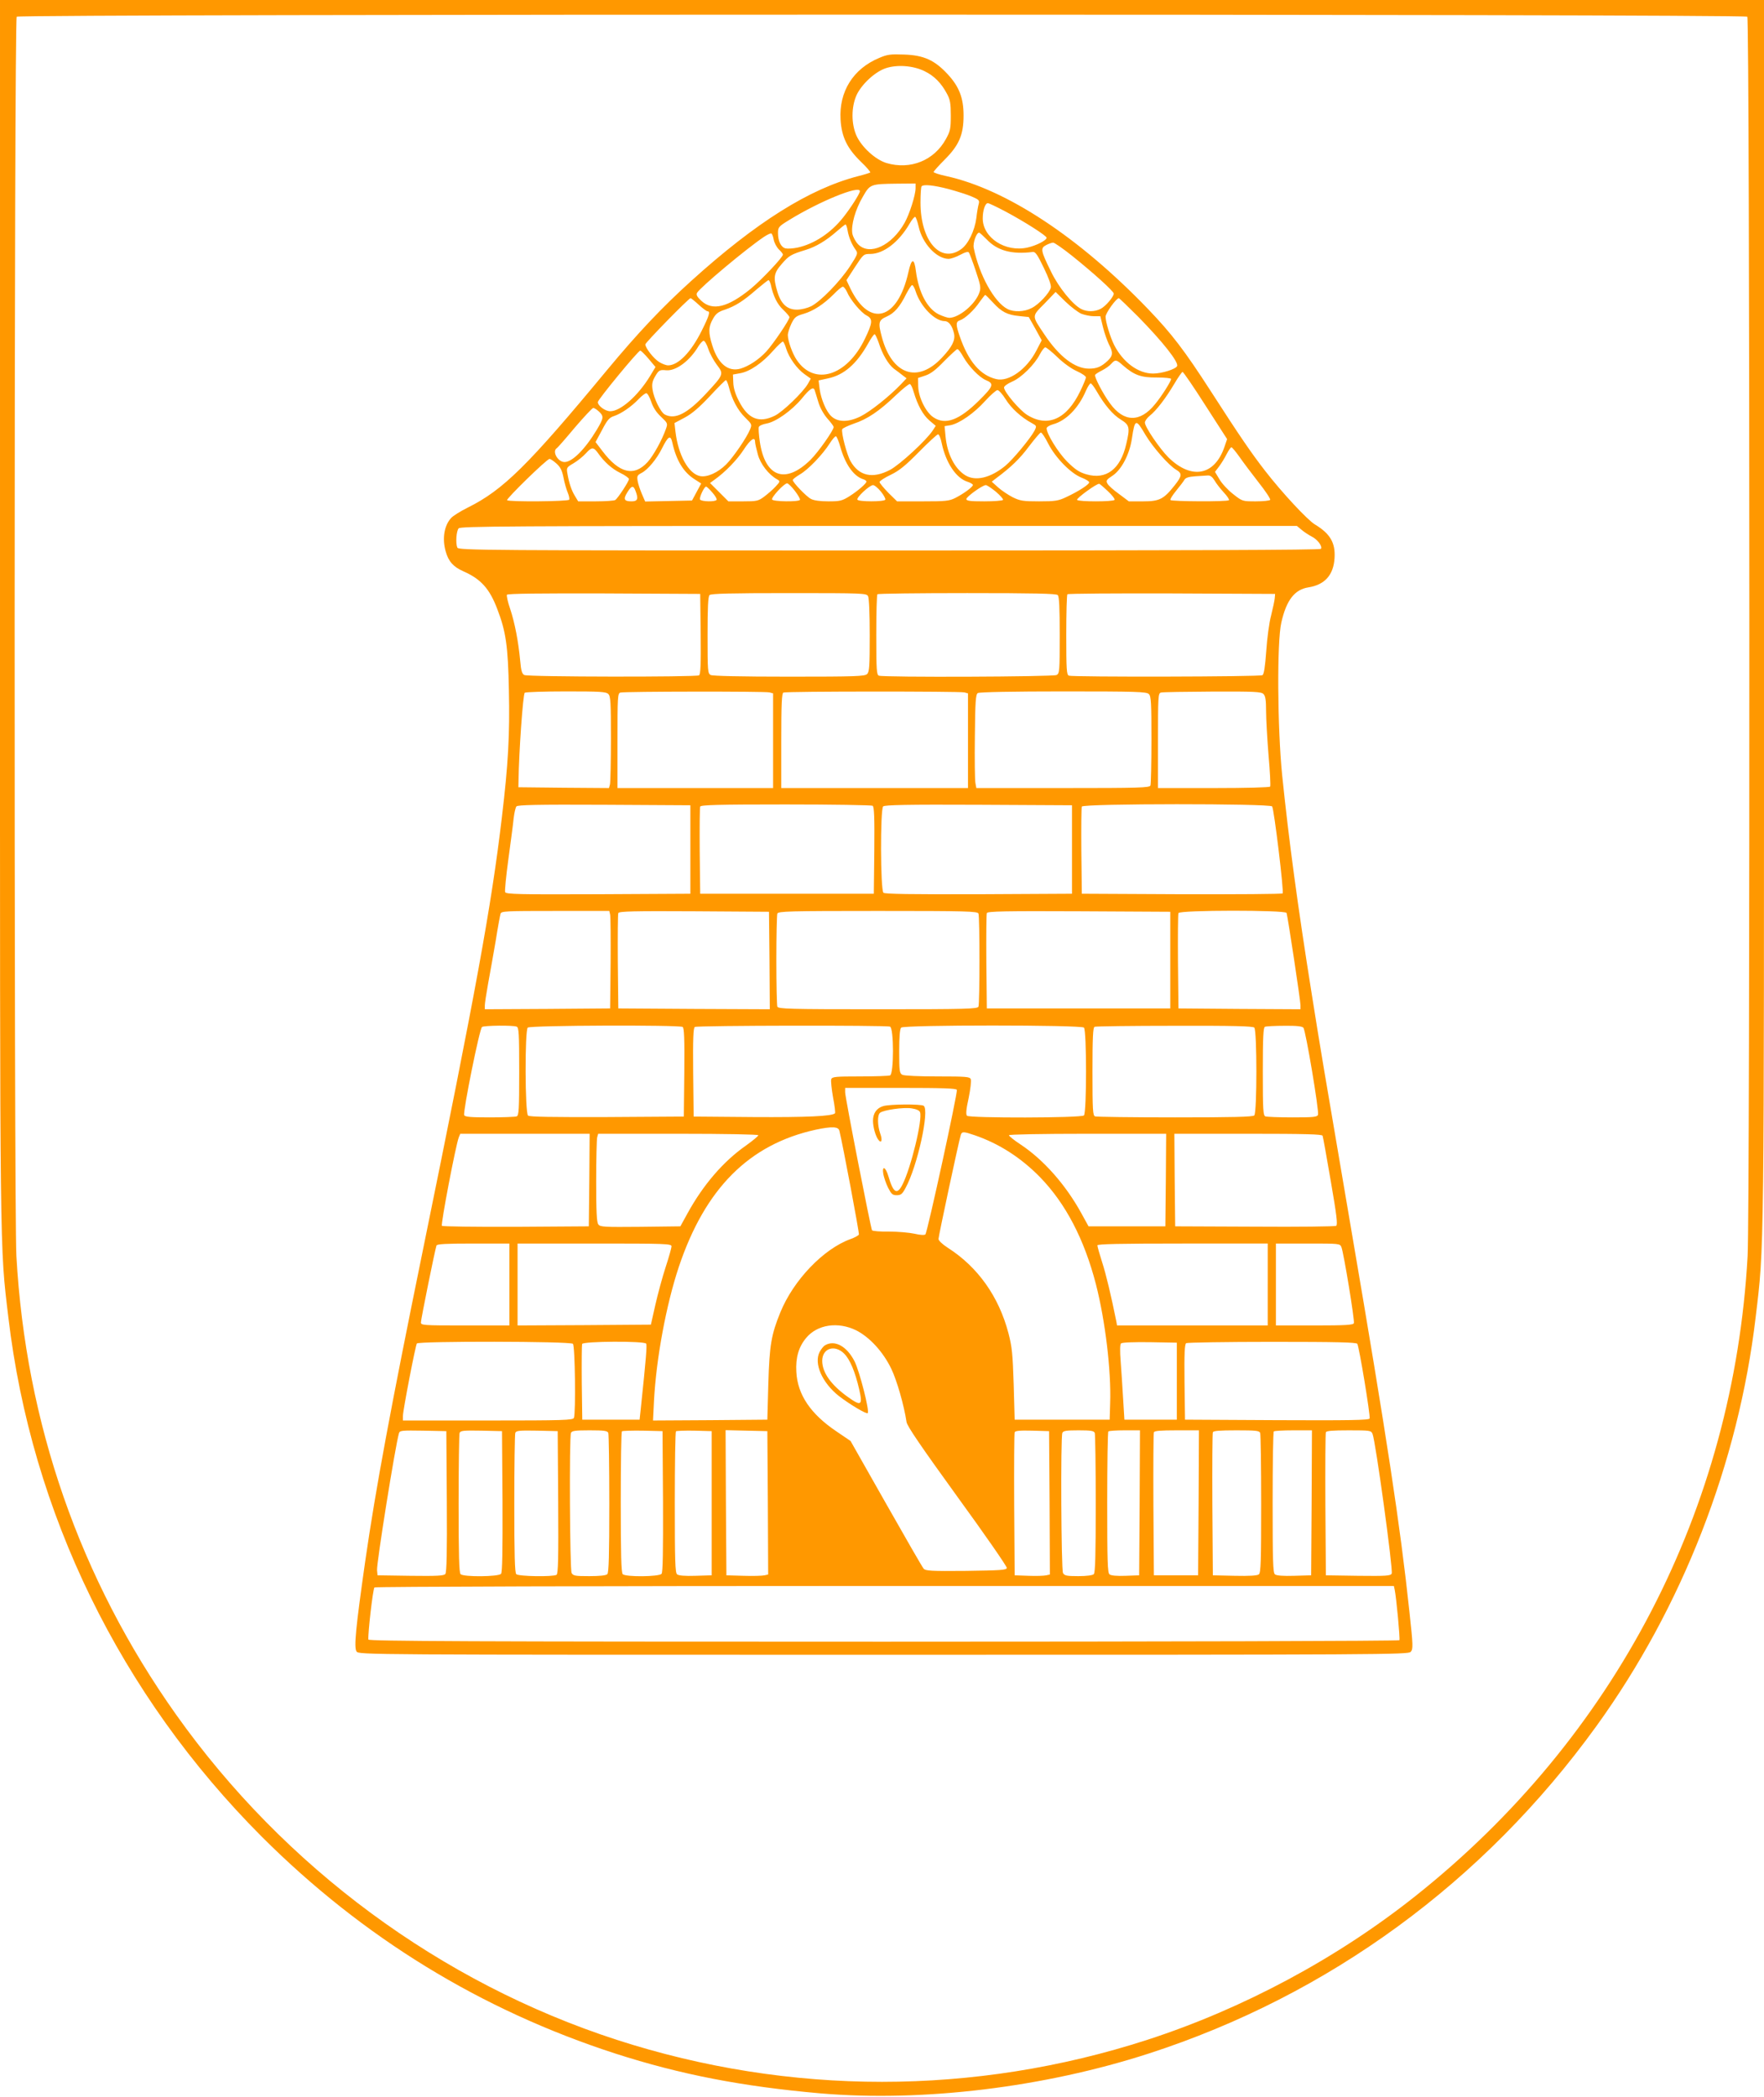 <?xml version="1.0" standalone="no"?>
<!DOCTYPE svg PUBLIC "-//W3C//DTD SVG 20010904//EN"
 "http://www.w3.org/TR/2001/REC-SVG-20010904/DTD/svg10.dtd">
<svg version="1.0" xmlns="http://www.w3.org/2000/svg"
 width="1077pt" height="1280pt" viewBox="0 0 1077 1280"
 preserveAspectRatio="xMidYMid meet">
<g transform="translate(0,1280) scale(0.1,-0.1)"
fill="#ff9800" stroke="none">
<path d="M0 9078 c0 -4006 -2 -3874 51 -4318 141 -1195 684 -2306 1548 -3171
616 -615 1337 -1057 2158 -1323 398 -128 774 -201 1253 -243 625 -53 1363 36
2003 243 1100 356 2046 1047 2734 1999 524 725 867 1605 972 2495 53 444 51
312 51 4318 l0 3722 -5385 0 -5385 0 0 -3722z m10668 3620 c16 -16 17 -7283 2
-7563 -85 -1545 -810 -2941 -2030 -3909 -477 -379 -1052 -687 -1635 -876
-1056 -342 -2184 -342 -3240 0 -1075 349 -2027 1051 -2690 1985 -587 827 -918
1778 -975 2800 -15 280 -14 7547 2 7563 17 17 10549 17 10566 0z"/>
<path d="M5367 12446 c-158 -66 -245 -205 -235 -375 6 -106 40 -176 123 -257
36 -34 62 -65 58 -67 -5 -3 -37 -13 -73 -22 -298 -77 -623 -281 -1019 -639
-179 -162 -324 -315 -515 -545 -482 -582 -634 -732 -850 -839 -44 -22 -91 -51
-102 -64 -42 -46 -55 -125 -33 -203 17 -62 47 -95 108 -122 107 -47 160 -106
207 -230 53 -137 66 -229 71 -496 6 -271 -4 -451 -43 -777 -64 -541 -158
-1054 -479 -2625 -200 -979 -291 -1470 -355 -1913 -58 -407 -70 -528 -53 -552
14 -20 43 -20 3217 -20 3070 0 3204 1 3219 18 15 17 15 35 -8 246 -56 525
-136 1051 -355 2331 -174 1020 -186 1090 -240 1430 -88 551 -141 946 -182
1345 -29 289 -32 813 -5 930 31 137 81 202 166 215 100 16 153 76 159 179 6
93 -27 149 -120 205 -45 27 -199 192 -303 326 -86 111 -154 210 -333 488 -160
248 -238 350 -382 500 -422 439 -865 731 -1232 812 -43 9 -78 21 -78 25 0 4
31 39 68 76 88 88 115 152 115 269 0 107 -27 177 -98 253 -79 85 -145 115
-265 119 -83 3 -102 1 -153 -21z m277 -80 c60 -29 103 -73 138 -139 19 -35 23
-58 23 -132 0 -81 -3 -95 -30 -144 -72 -131 -217 -189 -363 -146 -68 21 -151
97 -183 167 -32 73 -32 173 0 246 30 66 111 142 177 165 70 24 168 17 238 -17z
m-54 -715 c0 -41 -37 -158 -67 -211 -79 -140 -213 -202 -283 -132 -16 16 -32
46 -36 66 -9 51 18 148 65 227 43 75 46 76 209 78 l112 1 0 -29z m202 -5 c51
-14 115 -34 142 -46 42 -18 47 -23 42 -43 -4 -12 -11 -52 -15 -88 -10 -77 -50
-160 -93 -190 -126 -90 -248 50 -248 285 0 51 3 96 7 99 12 13 72 7 165 -17z
m-542 -13 c0 -14 -55 -101 -102 -160 -75 -95 -177 -162 -278 -184 -28 -6 -61
-8 -74 -5 -28 7 -46 44 -46 94 0 35 4 40 68 79 183 113 432 215 432 176z m889
-124 c118 -63 251 -148 251 -160 0 -16 -63 -48 -117 -60 -135 -30 -273 60
-273 178 0 49 15 93 31 93 7 0 55 -23 108 -51z m-530 -93 c23 -103 109 -195
182 -196 14 0 47 11 72 25 32 17 49 21 53 13 4 -6 23 -56 41 -110 29 -86 33
-104 23 -132 -23 -71 -123 -155 -184 -156 -11 0 -40 10 -64 21 -71 35 -123
134 -140 264 -10 83 -27 80 -46 -7 -65 -291 -236 -340 -353 -101 l-25 53 52
80 c51 78 53 80 93 80 81 0 175 72 240 184 15 26 31 45 35 42 5 -3 14 -30 21
-60z m-434 -23 c7 -41 25 -85 50 -119 14 -20 12 -26 -36 -100 -61 -93 -177
-212 -236 -243 -25 -12 -61 -21 -88 -21 -59 0 -97 35 -119 110 -26 87 -22 113
27 169 44 51 56 58 147 86 62 19 124 56 190 114 25 22 48 40 52 41 4 0 10 -17
13 -37z m-451 -57 c4 -19 18 -45 31 -58 14 -13 25 -27 25 -32 0 -16 -128 -152
-197 -209 -139 -113 -232 -136 -300 -74 -27 25 -34 38 -27 50 19 33 298 267
408 341 21 14 42 24 46 21 4 -3 11 -20 14 -39z m1300 3 c65 -69 153 -93 281
-77 16 3 29 -16 68 -97 30 -61 46 -107 43 -120 -8 -33 -74 -104 -117 -125 -45
-24 -109 -26 -148 -6 -81 42 -173 209 -206 373 -6 30 16 93 33 93 4 0 24 -19
46 -41z m521 -100 c130 -104 255 -217 255 -231 0 -19 -50 -78 -80 -93 -37 -19
-83 -19 -119 -1 -53 28 -137 131 -184 228 -63 128 -66 143 -30 162 15 8 35 15
43 15 8 0 60 -36 115 -80z m-1839 -176 c14 -69 40 -121 76 -154 21 -20 38 -40
38 -45 0 -17 -99 -163 -141 -209 -45 -49 -107 -90 -158 -105 -75 -21 -137 29
-172 141 -25 79 -24 115 4 163 17 31 32 43 73 56 64 22 113 53 194 124 36 30
68 56 72 56 4 0 10 -12 14 -27z m884 -40 c30 -94 117 -183 178 -183 25 0 47
-30 57 -77 8 -40 -12 -80 -73 -145 -149 -160 -306 -106 -368 125 -24 89 -20
103 30 125 47 21 80 59 120 140 15 28 30 52 35 52 5 0 15 -17 21 -37z m-419
-4 c19 -47 85 -126 119 -144 40 -21 39 -43 -10 -144 -109 -226 -307 -288 -415
-129 -27 39 -55 118 -55 153 0 13 10 45 22 70 19 39 28 46 73 59 62 18 125 60
185 120 24 25 49 46 56 46 6 0 17 -14 25 -31z m1431 -134 c21 -8 55 -15 76
-15 l40 0 16 -66 c9 -37 26 -84 36 -105 27 -51 25 -70 -7 -101 -40 -37 -66
-48 -114 -48 -86 0 -182 73 -272 208 -79 118 -79 109 0 189 l68 71 60 -59 c33
-32 77 -65 97 -74z m-540 69 c53 -58 88 -76 161 -83 l58 -6 40 -71 39 -71 -32
-62 c-59 -115 -169 -193 -245 -175 -98 23 -171 108 -224 263 -24 69 -24 88 2
96 30 10 86 61 120 112 17 23 32 43 34 43 3 0 24 -21 47 -46z m-1796 -14 c24
-22 48 -40 54 -40 18 0 10 -27 -35 -117 -66 -133 -144 -213 -206 -213 -12 0
-36 9 -54 20 -33 20 -85 86 -85 108 0 11 265 282 276 282 4 0 26 -18 50 -40z
m2682 -72 c152 -155 248 -277 239 -302 -8 -19 -93 -46 -147 -46 -91 0 -184 69
-238 175 -24 49 -52 140 -52 172 0 22 65 113 81 113 3 0 56 -51 117 -112z
m-1583 -160 c22 -70 58 -131 92 -158 16 -11 39 -29 53 -40 l25 -19 -35 -37
c-71 -74 -185 -165 -247 -196 -74 -36 -138 -36 -178 2 -31 29 -62 103 -71 167
l-6 51 55 12 c99 20 177 88 247 213 17 31 35 57 40 57 4 0 15 -24 25 -52z
m-1040 -39 c9 -27 33 -71 52 -96 43 -56 42 -59 -66 -175 -115 -123 -189 -161
-252 -128 -26 14 -68 100 -75 153 -5 33 -1 51 16 80 22 38 28 41 68 37 60 -5
145 59 197 148 11 17 25 32 31 32 7 0 20 -23 29 -51z m475 3 c17 -55 66 -123
111 -155 l39 -28 -17 -31 c-30 -52 -155 -173 -204 -196 -95 -46 -162 -19 -217
89 -23 44 -34 81 -35 114 l-2 49 44 8 c59 10 136 63 201 137 29 33 56 58 61
56 4 -3 13 -22 19 -43z m1656 -52 c37 -36 86 -71 118 -85 31 -14 56 -31 56
-38 0 -7 -15 -44 -34 -83 -82 -172 -198 -225 -324 -147 -47 29 -142 141 -142
168 0 8 22 24 50 36 56 24 137 104 169 167 12 23 27 42 33 42 6 0 40 -27 74
-60z m-574 1 c33 -58 97 -124 137 -141 52 -21 47 -37 -41 -124 -122 -121 -206
-152 -279 -103 -46 30 -91 121 -93 188 l-1 52 45 15 c33 11 64 35 115 88 39
39 75 73 80 73 6 1 22 -21 37 -48z m-1922 -11 l42 -50 -33 -55 c-73 -120 -180
-215 -243 -215 -31 0 -76 33 -76 56 0 15 246 314 259 314 5 0 28 -23 51 -50z
m2896 -40 c69 -60 111 -75 207 -74 49 0 87 -4 87 -9 0 -14 -58 -106 -98 -154
-91 -113 -191 -111 -275 5 -43 58 -97 163 -91 174 3 5 22 17 42 27 20 10 46
28 56 40 25 28 32 27 72 -9z m504 -245 l132 -205 -16 -47 c-60 -176 -201 -203
-342 -65 -54 54 -144 186 -144 213 0 9 13 28 29 41 40 31 99 108 151 196 23
39 46 72 50 72 5 0 68 -92 140 -205z m-2910 113 c19 -76 54 -142 99 -186 42
-41 43 -43 30 -74 -20 -49 -102 -169 -145 -212 -51 -51 -116 -80 -159 -72 -71
14 -134 128 -151 271 l-6 53 62 33 c45 24 88 61 154 131 50 54 94 98 98 98 4
0 12 -19 18 -42z m1128 -29 c25 -84 57 -141 96 -175 l39 -33 -18 -28 c-39 -60
-201 -209 -261 -241 -107 -56 -190 -37 -241 53 -23 40 -58 175 -51 195 2 6 34
21 70 34 83 27 158 78 257 173 42 40 81 71 86 69 6 -1 16 -22 23 -47z m1117 4
c49 -85 99 -144 148 -174 54 -33 57 -49 33 -150 -35 -153 -123 -219 -243 -184
-45 13 -68 29 -118 78 -56 57 -125 169 -125 203 0 7 17 18 38 24 80 21 157 99
202 205 11 25 24 45 29 45 5 0 21 -21 36 -47z m-1721 5 c3 -7 12 -39 22 -71
10 -35 32 -74 55 -101 22 -24 39 -48 39 -52 0 -20 -95 -155 -142 -201 -153
-150 -277 -106 -309 111 -6 42 -9 82 -6 90 3 8 24 17 47 21 57 10 154 79 215
152 49 61 72 75 79 51z m1166 -55 c34 -55 96 -111 159 -145 31 -17 31 -18 17
-47 -26 -48 -131 -175 -178 -214 -90 -74 -182 -96 -244 -58 -65 40 -111 130
-121 237 l-6 63 37 6 c54 11 144 73 211 148 33 36 67 66 75 66 8 0 31 -25 50
-56z m-2164 -15 c11 -34 31 -65 59 -91 42 -40 43 -41 30 -77 -24 -67 -75 -160
-111 -200 -83 -91 -173 -69 -276 67 l-42 55 40 74 c32 62 45 76 74 85 44 15
105 57 149 103 19 20 40 36 47 36 7 0 20 -23 30 -52z m-319 -60 c31 -29 29
-40 -14 -112 -71 -118 -149 -196 -196 -196 -42 0 -78 66 -47 85 5 3 55 60 110
126 56 65 106 119 112 119 7 0 22 -10 35 -22z m3337 -143 c45 -75 142 -186
187 -212 38 -23 36 -38 -9 -95 -67 -85 -93 -98 -193 -98 l-87 0 -60 45 c-34
24 -66 53 -71 64 -10 17 -5 24 32 48 55 37 104 131 118 228 18 120 24 121 83
20z m-594 -53 c44 -86 138 -182 203 -207 26 -10 47 -23 47 -29 0 -13 -65 -55
-140 -90 -48 -23 -68 -26 -166 -26 -98 0 -116 3 -161 25 -27 14 -68 41 -89 60
l-39 35 23 18 c97 72 149 123 204 197 35 46 68 85 73 85 6 0 26 -30 45 -68z
m-650 1 c25 -117 87 -211 156 -233 19 -6 34 -15 34 -20 0 -12 -56 -53 -107
-79 -38 -19 -59 -21 -199 -21 l-157 0 -54 53 c-29 30 -53 59 -53 65 0 6 30 26
68 44 52 25 90 56 172 139 58 59 110 107 117 108 6 1 17 -24 23 -56z m-620
-19 c30 -107 81 -180 140 -199 11 -3 20 -10 20 -14 0 -12 -52 -57 -104 -90
-45 -28 -58 -31 -128 -31 -50 0 -89 5 -107 15 -28 14 -111 101 -111 115 0 5
20 20 43 34 51 29 140 122 183 190 16 25 33 45 38 43 5 -2 17 -30 26 -63z
m-1025 24 c24 -108 68 -181 137 -224 l39 -25 -28 -52 -28 -52 -143 -3 -143 -3
-20 46 c-11 26 -23 61 -26 80 -5 29 -2 35 25 49 37 19 91 84 122 146 40 80 54
88 65 38z m505 5 c0 -9 8 -44 17 -77 16 -59 66 -123 118 -152 19 -11 19 -13
-10 -44 -16 -18 -48 -45 -69 -61 -36 -27 -46 -29 -129 -29 l-90 0 -56 56 -56
56 30 22 c63 45 136 120 176 182 40 62 69 82 69 47z m-960 -67 c39 -56 87 -98
136 -122 30 -14 54 -32 54 -38 0 -14 -68 -118 -84 -128 -6 -4 -59 -8 -119 -8
l-107 0 -20 33 c-21 34 -36 79 -46 138 -6 34 -4 37 37 61 24 14 59 42 77 62
34 38 46 38 72 2z m3917 -24 c22 -32 75 -102 117 -156 42 -53 74 -101 71 -107
-4 -5 -43 -9 -88 -9 -82 0 -82 0 -139 45 -31 24 -69 65 -83 90 l-27 45 25 33
c13 17 34 51 46 75 12 23 25 42 29 42 5 0 26 -26 49 -58z m-4171 -40 c24 -21
35 -41 44 -85 6 -33 18 -74 26 -93 8 -19 12 -39 9 -44 -7 -11 -368 -14 -379
-3 -7 8 243 252 259 252 6 0 24 -12 41 -27z m4019 -104 c10 -18 36 -51 57 -74
21 -22 35 -44 31 -47 -9 -10 -351 -8 -357 1 -3 5 13 30 35 57 22 27 45 57 50
66 7 13 25 19 67 22 31 2 66 4 77 5 14 1 27 -9 40 -30z m-2562 -64 c20 -26 34
-51 31 -55 -8 -13 -162 -11 -170 2 -7 12 73 99 92 99 6 0 28 -21 47 -46z
m1911 -2 c26 -24 44 -48 41 -53 -8 -12 -222 -12 -229 0 -6 9 123 103 136 98 3
-1 27 -21 52 -45z m-1386 -2 c18 -22 30 -45 27 -50 -8 -13 -162 -13 -170 0 -8
13 74 89 95 89 8 1 30 -17 48 -39z m702 -1 c27 -23 47 -46 44 -50 -3 -5 -54
-9 -115 -9 -85 0 -109 3 -109 14 0 14 97 84 118 85 7 1 35 -18 62 -40z m-2200
5 c19 -49 13 -64 -24 -64 -46 0 -52 13 -26 55 26 42 37 44 50 9z m469 -10 c17
-19 29 -39 26 -45 -8 -13 -92 -11 -101 2 -6 11 25 79 37 79 4 0 21 -16 38 -36z
m3598 -228 c15 -13 43 -31 60 -40 37 -18 68 -60 58 -76 -4 -7 -820 -10 -2636
-10 -2495 0 -2630 1 -2637 18 -11 27 -6 100 8 117 11 13 279 15 2565 15 l2553
0 29 -24z m-3669 -635 c2 -189 -1 -246 -10 -253 -19 -11 -1045 -10 -1067 2
-14 7 -20 27 -25 87 -11 118 -33 231 -61 316 -15 42 -23 82 -20 87 4 7 208 9
593 8 l587 -3 3 -244z m1022 230 c6 -12 10 -107 10 -240 0 -186 -2 -222 -16
-235 -14 -14 -71 -16 -475 -16 -298 0 -467 4 -480 10 -18 10 -19 24 -19 243 0
168 3 236 12 245 9 9 130 12 485 12 457 0 473 -1 483 -19z m1158 7 c9 -9 12
-77 12 -245 0 -219 -1 -233 -19 -243 -21 -11 -1057 -15 -1085 -4 -14 5 -16 37
-16 248 0 134 3 246 7 249 3 4 250 7 548 7 407 0 544 -3 553 -12z m1325 -18
c-1 -14 -11 -61 -22 -105 -12 -44 -25 -142 -30 -219 -7 -96 -14 -141 -23 -147
-15 -10 -1158 -12 -1182 -3 -14 5 -16 37 -16 248 0 134 3 246 7 249 3 4 290 6
637 5 l631 -3 -2 -25z m-4069 -586 c14 -13 16 -52 16 -272 0 -141 -3 -267 -6
-280 l-6 -22 -277 2 -276 3 1 45 c2 163 27 526 38 532 6 4 120 8 253 8 206 0
244 -2 257 -16z m984 10 l22 -6 0 -289 0 -289 -475 0 -475 0 0 289 c0 267 1
290 18 294 26 7 884 8 910 1z m1190 0 l22 -6 0 -289 0 -289 -570 0 -570 0 0
289 c0 222 3 291 13 294 17 8 1078 8 1105 1z m1126 -10 c14 -13 16 -53 16
-279 0 -145 -3 -270 -6 -279 -5 -14 -62 -16 -535 -16 l-528 0 -6 33 c-3 17 -5
146 -3 285 2 211 5 254 18 262 9 6 220 10 522 10 447 0 508 -2 522 -16z m700
0 c12 -12 16 -37 16 -104 0 -49 7 -170 15 -270 9 -100 13 -185 10 -191 -4 -5
-143 -9 -346 -9 l-339 0 0 289 c0 267 1 290 18 294 9 3 151 5 314 6 257 1 299
-1 312 -15z m-3499 -949 l0 -270 -563 -3 c-489 -2 -563 0 -568 13 -3 8 6 99
20 202 14 103 29 215 32 248 4 33 11 66 17 73 7 9 122 12 536 10 l526 -3 0
-270z m1113 267 c9 -7 12 -68 10 -273 l-3 -264 -530 0 -530 0 -3 260 c-1 143
0 265 3 272 3 10 113 13 522 13 285 0 524 -4 531 -8z m1217 -267 l0 -270 -569
-3 c-412 -1 -573 1 -582 9 -19 16 -20 509 -2 527 9 9 147 12 583 10 l570 -3 0
-270z m1222 263 c12 -19 73 -522 64 -531 -4 -4 -281 -6 -617 -5 l-609 3 -3
260 c-1 143 0 265 3 272 7 19 1150 19 1162 1z m-4042 -660 c3 -13 4 -147 3
-298 l-3 -275 -382 -3 -383 -2 0 23 c0 13 9 72 20 133 11 60 32 177 46 259 13
83 27 158 30 168 5 16 30 17 334 17 l330 0 5 -22z m973 -281 l2 -297 -462 2
-463 3 -3 285 c-1 157 0 290 3 297 3 11 99 13 462 11 l458 -3 3 -298z m1276
287 c8 -20 8 -548 0 -568 -6 -14 -69 -16 -614 -16 -545 0 -608 2 -614 16 -3 9
-6 136 -6 284 0 148 3 275 6 284 6 14 69 16 614 16 545 0 608 -2 614 -16z
m1171 -284 l0 -295 -560 0 -560 0 -3 285 c-1 157 0 290 3 297 3 11 118 13 562
11 l558 -3 0 -295z m710 288 c7 -20 85 -535 85 -563 l0 -25 -372 2 -373 3 -3
285 c-1 157 0 290 3 297 7 19 653 19 660 1z m-4701 -694 c14 -5 16 -39 16
-274 0 -235 -2 -269 -16 -274 -9 -3 -83 -6 -165 -6 -117 0 -151 3 -155 14 -8
21 94 529 109 538 14 9 188 11 211 2z m1014 -2 c9 -7 12 -69 10 -278 l-3 -269
-469 -3 c-338 -1 -473 1 -482 9 -19 16 -20 519 -2 537 14 14 924 17 946 4z
m1266 2 c24 -9 24 -289 0 -298 -9 -3 -91 -6 -184 -6 -150 0 -169 -2 -175 -17
-3 -10 2 -59 11 -110 10 -51 15 -95 12 -98 -18 -18 -173 -25 -498 -23 l-365 3
-3 269 c-2 209 1 271 10 278 15 9 1168 11 1192 2z m1184 -6 c17 -17 17 -519 0
-536 -16 -16 -699 -17 -714 -2 -8 8 -5 41 10 108 11 54 17 105 13 115 -6 15
-26 17 -202 17 -116 0 -204 4 -216 10 -17 10 -19 22 -19 143 0 90 4 137 12
145 17 17 1099 17 1116 0z m1040 0 c17 -17 17 -519 0 -536 -9 -9 -130 -12
-484 -12 -260 0 -479 3 -488 6 -14 5 -16 39 -16 274 0 205 3 270 13 273 6 3
226 6 487 6 358 1 479 -2 488 -11z m300 -1 c14 -17 97 -511 89 -531 -5 -14
-29 -16 -156 -16 -82 0 -156 3 -165 6 -14 5 -16 39 -16 274 0 205 3 270 13
273 6 3 60 6 118 6 76 1 110 -3 117 -12z m-2116 -379 c6 -17 -180 -870 -192
-882 -6 -6 -32 -4 -67 4 -32 7 -102 13 -156 13 -53 -1 -100 3 -103 8 -8 14
-164 811 -164 842 l0 27 339 0 c262 0 340 -3 343 -12z m-717 -250 c22 -91 122
-623 119 -633 -3 -6 -26 -19 -52 -28 -165 -60 -348 -251 -428 -448 -55 -135
-66 -199 -73 -434 l-6 -220 -349 -3 -349 -2 6 122 c14 258 74 582 151 814 161
481 430 750 837 839 100 21 138 19 144 -7z m826 -27 c149 -51 284 -138 400
-257 156 -161 269 -378 340 -652 57 -222 94 -528 87 -727 l-3 -100 -290 0
-290 0 -6 215 c-6 187 -10 228 -32 313 -59 224 -187 404 -370 521 -34 22 -57
44 -57 54 0 17 124 597 136 635 7 22 18 21 85 -2z m-2353 -273 l-3 -283 -444
-3 c-245 -1 -449 2 -453 6 -8 8 84 490 103 540 l9 22 395 0 395 0 -2 -282z
m1032 273 c0 -5 -35 -34 -77 -64 -137 -96 -260 -239 -355 -412 l-44 -80 -244
-3 c-221 -2 -246 -1 -257 15 -10 12 -13 82 -13 262 0 135 3 256 6 269 l6 22
489 0 c290 0 489 -4 489 -9z m2488 -273 l-3 -283 -235 0 -234 0 -44 80 c-95
173 -230 326 -370 419 -40 26 -72 52 -72 57 0 5 193 9 480 9 l480 0 -2 -282z
m957 270 c3 -7 25 -132 50 -277 36 -208 43 -266 33 -273 -7 -4 -231 -7 -498
-5 l-485 2 -3 283 -2 282 450 0 c351 0 452 -3 455 -12z m-4965 -908 l0 -250
-270 0 c-259 0 -270 1 -270 19 0 19 86 444 95 469 3 9 58 12 225 12 l220 0 0
-250z m990 233 c0 -9 -16 -66 -36 -127 -20 -61 -48 -165 -63 -231 l-27 -120
-407 -3 -407 -2 0 250 0 250 470 0 c431 0 470 -1 470 -17z m3640 -233 l0 -250
-460 0 -460 0 -4 23 c-32 159 -63 289 -87 363 -16 50 -29 96 -29 103 0 8 136
11 520 11 l520 0 0 -250z m450 228 c14 -35 82 -449 76 -464 -4 -11 -50 -14
-241 -14 l-235 0 0 250 0 250 195 0 c193 0 196 0 205 -22z m-2962 -508 c82
-42 164 -131 214 -235 34 -71 77 -220 93 -325 4 -25 90 -151 310 -455 168
-231 304 -427 302 -435 -2 -13 -39 -15 -248 -18 -217 -2 -248 0 -260 14 -8 9
-111 188 -230 398 l-216 381 -84 57 c-160 107 -240 226 -247 365 -5 86 14 152
60 207 68 82 194 101 306 46z m-1730 -82 c13 -13 18 -421 6 -452 -5 -14 -61
-16 -525 -16 l-519 0 0 28 c0 33 76 427 85 442 10 15 937 14 953 -2z m447 1
c6 -9 0 -87 -33 -399 l-7 -65 -175 0 -175 0 -3 225 c-1 123 0 230 2 237 7 17
381 19 391 2z m3240 -229 l0 -235 -160 0 -160 0 -8 130 c-4 72 -11 174 -15
228 -5 62 -4 101 2 107 7 7 75 9 176 8 l165 -3 0 -235z m1102 228 c11 -17 81
-440 75 -456 -3 -10 -122 -12 -566 -10 l-561 3 -3 229 c-2 177 1 231 10 238 7
4 243 8 525 8 399 0 514 -3 520 -12z m-5559 -962 c2 -312 -1 -432 -9 -443 -10
-11 -51 -13 -213 -11 l-201 3 -3 31 c-4 39 112 764 134 837 5 16 19 17 147 15
l142 -3 3 -429z m340 0 c1 -308 -1 -433 -9 -442 -15 -18 -229 -20 -247 -2 -9
9 -12 118 -12 429 0 230 3 425 6 433 5 14 24 16 133 14 l126 -3 3 -429z m340
-5 c2 -341 0 -436 -10 -443 -21 -13 -232 -10 -246 4 -9 9 -12 118 -12 429 0
230 3 425 6 433 5 14 24 16 133 14 l126 -3 3 -434z m306 423 c3 -9 6 -203 6
-433 0 -311 -3 -420 -12 -429 -8 -8 -47 -12 -110 -12 -86 0 -98 2 -108 19 -11
21 -15 827 -4 855 5 13 25 16 114 16 89 0 109 -3 114 -16z m334 -418 c1 -308
-1 -433 -9 -442 -15 -18 -219 -20 -237 -2 -9 9 -12 120 -12 438 0 235 3 430 7
434 4 3 61 5 127 4 l121 -3 3 -429z m297 -11 l0 -440 -99 -3 c-64 -2 -103 1
-112 9 -12 9 -14 85 -14 439 0 234 3 430 7 434 4 3 54 5 112 4 l106 -3 0 -440z
m343 3 l2 -438 -22 -5 c-13 -3 -70 -5 -128 -3 l-105 3 -3 443 -2 443 127 -3
128 -3 3 -437z m1720 0 l2 -438 -22 -5 c-13 -3 -61 -5 -108 -3 l-85 3 -3 430
c-1 237 0 436 3 443 3 9 31 12 107 10 l103 -3 3 -437z m276 426 c3 -9 6 -203
6 -433 0 -311 -3 -420 -12 -429 -7 -7 -44 -12 -95 -12 -71 0 -84 3 -93 19 -11
21 -15 827 -4 855 5 13 24 16 99 16 75 0 94 -3 99 -16z m274 -426 l-3 -443
-83 -3 c-53 -2 -89 1 -98 9 -12 9 -14 84 -14 439 0 234 3 430 7 433 3 4 48 7
100 7 l93 0 -2 -442z m360 0 l-3 -443 -135 0 -135 0 -3 430 c-1 237 0 436 3
443 3 9 41 12 140 12 l135 0 -2 -442z m376 426 c3 -9 6 -204 6 -434 0 -344 -2
-420 -14 -429 -9 -8 -57 -11 -147 -9 l-134 3 -3 430 c-1 237 0 436 3 443 3 9
41 12 144 12 117 0 140 -2 145 -16z m314 -426 l-3 -443 -104 -3 c-67 -2 -108
1 -117 9 -12 9 -14 85 -14 439 0 234 3 430 7 433 3 4 57 7 120 7 l113 0 -2
-442z m372 420 c19 -47 126 -828 117 -852 -6 -14 -31 -16 -204 -14 l-198 3 -3
430 c-1 237 0 436 3 443 3 9 41 12 140 12 131 0 136 -1 145 -22z m135 -950
c10 -46 34 -301 29 -309 -3 -5 -1420 -9 -3150 -9 -2508 0 -3144 3 -3145 13 -3
38 27 303 37 318 3 5 1396 9 3114 9 l3110 0 5 -22z"/>
<path d="M5393 6049 c-41 -12 -63 -44 -63 -90 0 -38 16 -95 33 -116 19 -25 26
-2 11 39 -17 50 -18 112 -1 126 20 17 144 35 193 27 28 -4 48 -13 51 -23 17
-43 -55 -340 -107 -442 -33 -65 -56 -52 -86 51 -17 58 -40 67 -31 13 4 -20 16
-57 29 -83 20 -39 27 -46 53 -46 25 0 34 7 53 43 73 131 149 479 111 503 -18
11 -205 10 -246 -2z"/>
<path d="M5037 4589 c-9 -5 -24 -24 -33 -41 -36 -70 15 -187 117 -268 63 -49
169 -113 177 -105 12 12 -49 252 -80 315 -47 93 -121 134 -181 99z m117 -51
c36 -36 67 -111 92 -219 22 -97 12 -104 -70 -45 -102 73 -156 149 -156 220 0
77 76 102 134 44z"/>
</g>
</svg>

